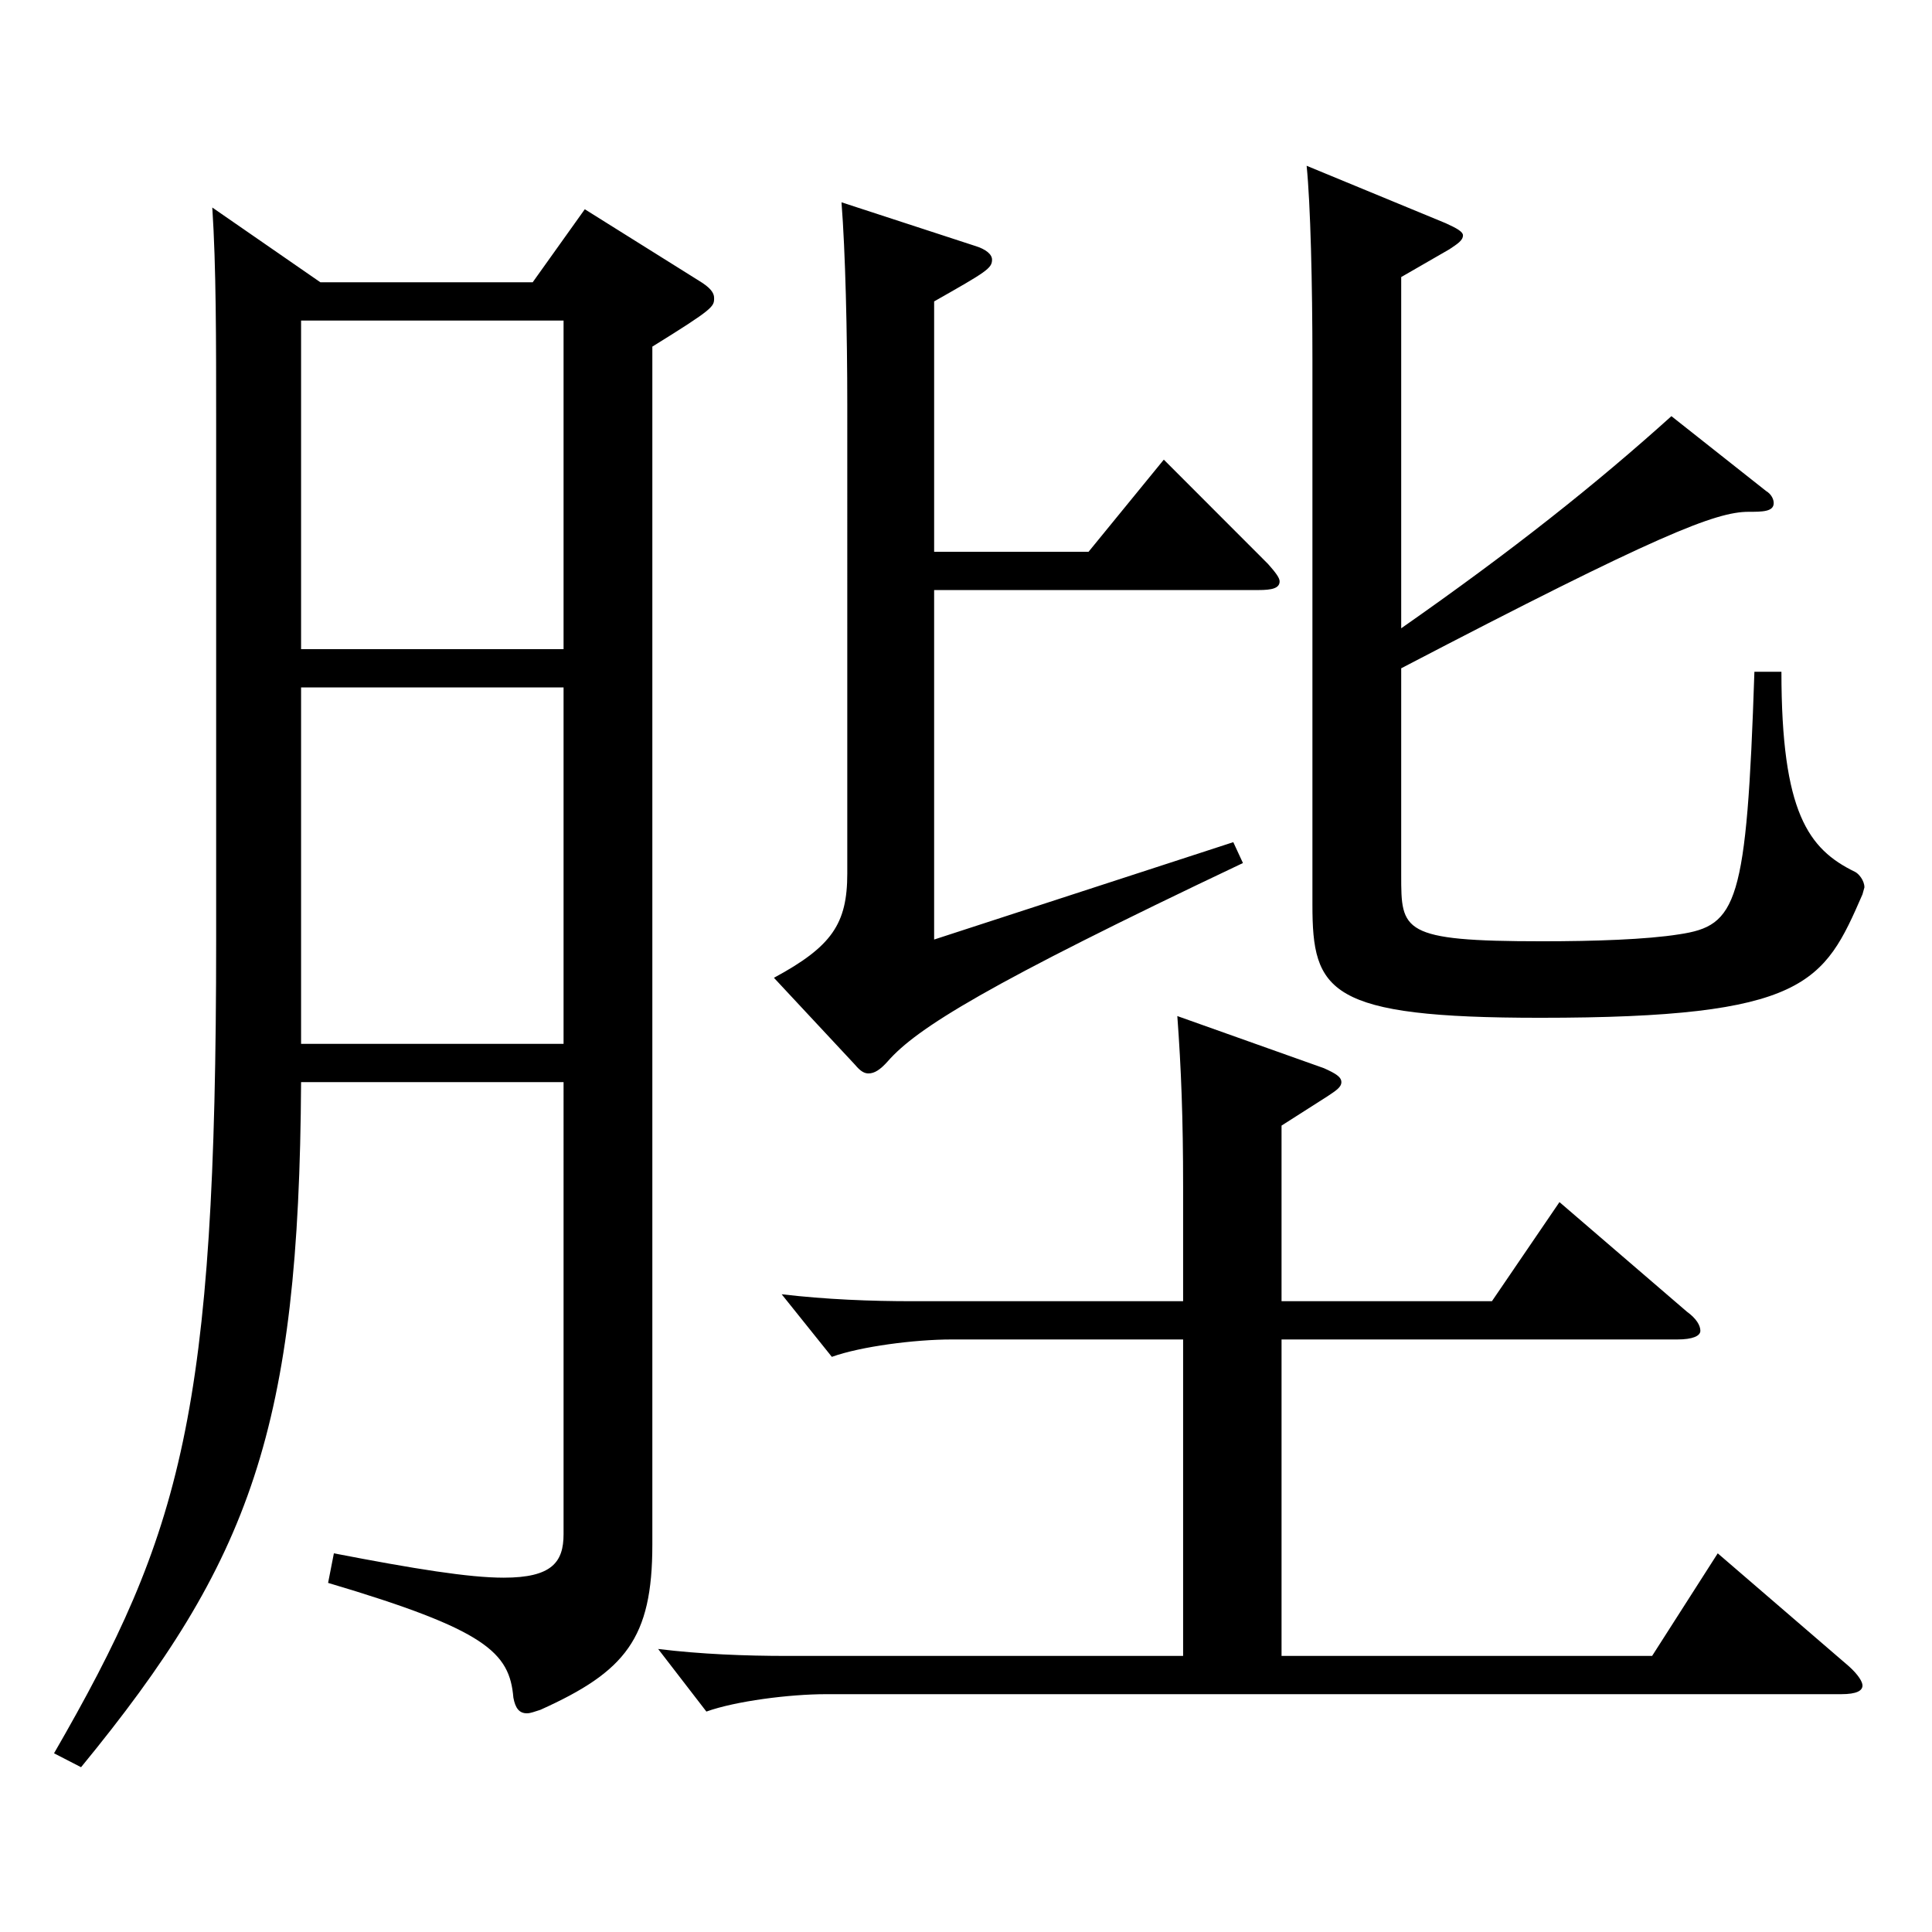 <?xml version="1.0" encoding="utf-8"?>
<!-- Generator: Adobe Illustrator 16.0.0, SVG Export Plug-In . SVG Version: 6.00 Build 0)  -->
<!DOCTYPE svg PUBLIC "-//W3C//DTD SVG 1.1//EN" "http://www.w3.org/Graphics/SVG/1.1/DTD/svg11.dtd">
<svg version="1.1" id="图层_1" xmlns="http://www.w3.org/2000/svg" xmlns:xlink="http://www.w3.org/1999/xlink" x="0px" y="0px"
	 width="1000px" height="1000px" viewBox="0 0 1000 1000" enable-background="new 0 0 1000 1000" xml:space="preserve">
<path d="M165.827,146.108h109.889l26.973-37.8l58.941,36.9c5.993,3.6,7.991,6.3,7.991,9c0,4.5,0,5.399-31.968,25.199v620.096
	c0,48.6-13.985,65.7-57.941,85.5c-2.997,0.899-4.995,1.8-6.993,1.8c-3.996,0-5.994-2.7-6.993-8.1
	c-1.997-23.4-13.985-35.101-95.902-59.4l2.996-15.3c41.958,8.101,69.93,12.601,87.912,12.601c24.975,0,30.969-8.101,30.969-22.5
	V560.105H155.837c-0.999,179.1-25.974,247.499-113.885,354.598l-13.986-7.199c65.934-114.3,83.915-175.499,83.915-421.197V219.008
	c0-43.199,0-80.999-1.998-111.599L165.827,146.108z M155.837,336.008H291.7v-170.1H155.837V336.008z M291.7,355.808H155.837v184.498
	H291.7V355.808z M612.377,693.305h-119.88c-18.98,0-46.952,3.601-61.938,9l-25.974-32.399c22.977,2.7,45.954,3.6,67.932,3.6h139.859
	v-59.399c0-35.1-0.999-61.199-2.997-88.199l75.923,27c5.994,2.699,8.991,4.5,8.991,7.199c0,2.7-2.997,4.5-6.993,7.2l-23.976,15.3
	v90.899h108.891l34.965-51.3l65.934,56.7c4.994,3.6,6.992,7.2,6.992,9.899c0,2.7-3.996,4.5-11.987,4.5H663.325v163.799h191.807
	l33.966-53.1l67.932,58.5c4.995,4.5,6.993,8.1,6.993,9.899c0,2.7-2.997,4.5-10.989,4.5H427.563c-18.98,0-46.952,3.601-61.938,9
	l-24.975-32.399c21.978,2.7,44.955,3.6,66.933,3.6h204.794V693.305z M483.507,305.407v180.899l154.844-50.4l4.995,10.801
	c-132.866,62.999-168.83,85.499-183.815,102.599c-3.995,4.5-6.992,6.3-9.989,6.3c-1.998,0-3.996-0.899-6.993-4.5l-41.958-44.999
	c29.97-16.2,37.962-27.9,37.962-54V210.008c0-37.799-0.999-80.099-2.997-105.299l68.931,22.5c5.994,1.8,8.991,4.5,8.991,7.2
	c0,4.499-2.997,6.3-29.97,21.6v129.599h79.919l38.961-47.699l53.945,54c3.996,4.499,5.994,7.199,5.994,8.999
	c0,3.601-3.996,4.5-10.989,4.5H483.507z M914.072,254.107c2.997,1.801,3.996,4.5,3.996,6.301c0,4.5-5.994,4.5-12.987,4.5
	c-16.982,0-46.952,11.699-179.818,80.999v107.1c0,28.8,0,34.199,72.927,34.199c26.973,0,53.945-0.899,70.929-3.6
	c29.97-4.5,34.965-15.3,38.96-135.899h13.986c0,72.899,13.985,91.8,37.962,103.5c1.998,0.899,4.995,4.5,4.995,8.1l-0.999,3.6
	c-19.98,45.9-28.971,63.899-166.832,63.899c-109.89,0-117.881-13.499-117.881-58.499V186.608c0-39.6-0.999-80.999-2.997-100.8
	l71.927,29.7c5.994,2.7,8.991,4.5,8.991,6.3c0,2.7-2.997,4.5-6.993,7.2l-24.975,14.399v181.799
	c57.941-40.499,100.898-74.699,139.859-109.799L914.072,254.107z"/>
</svg>
